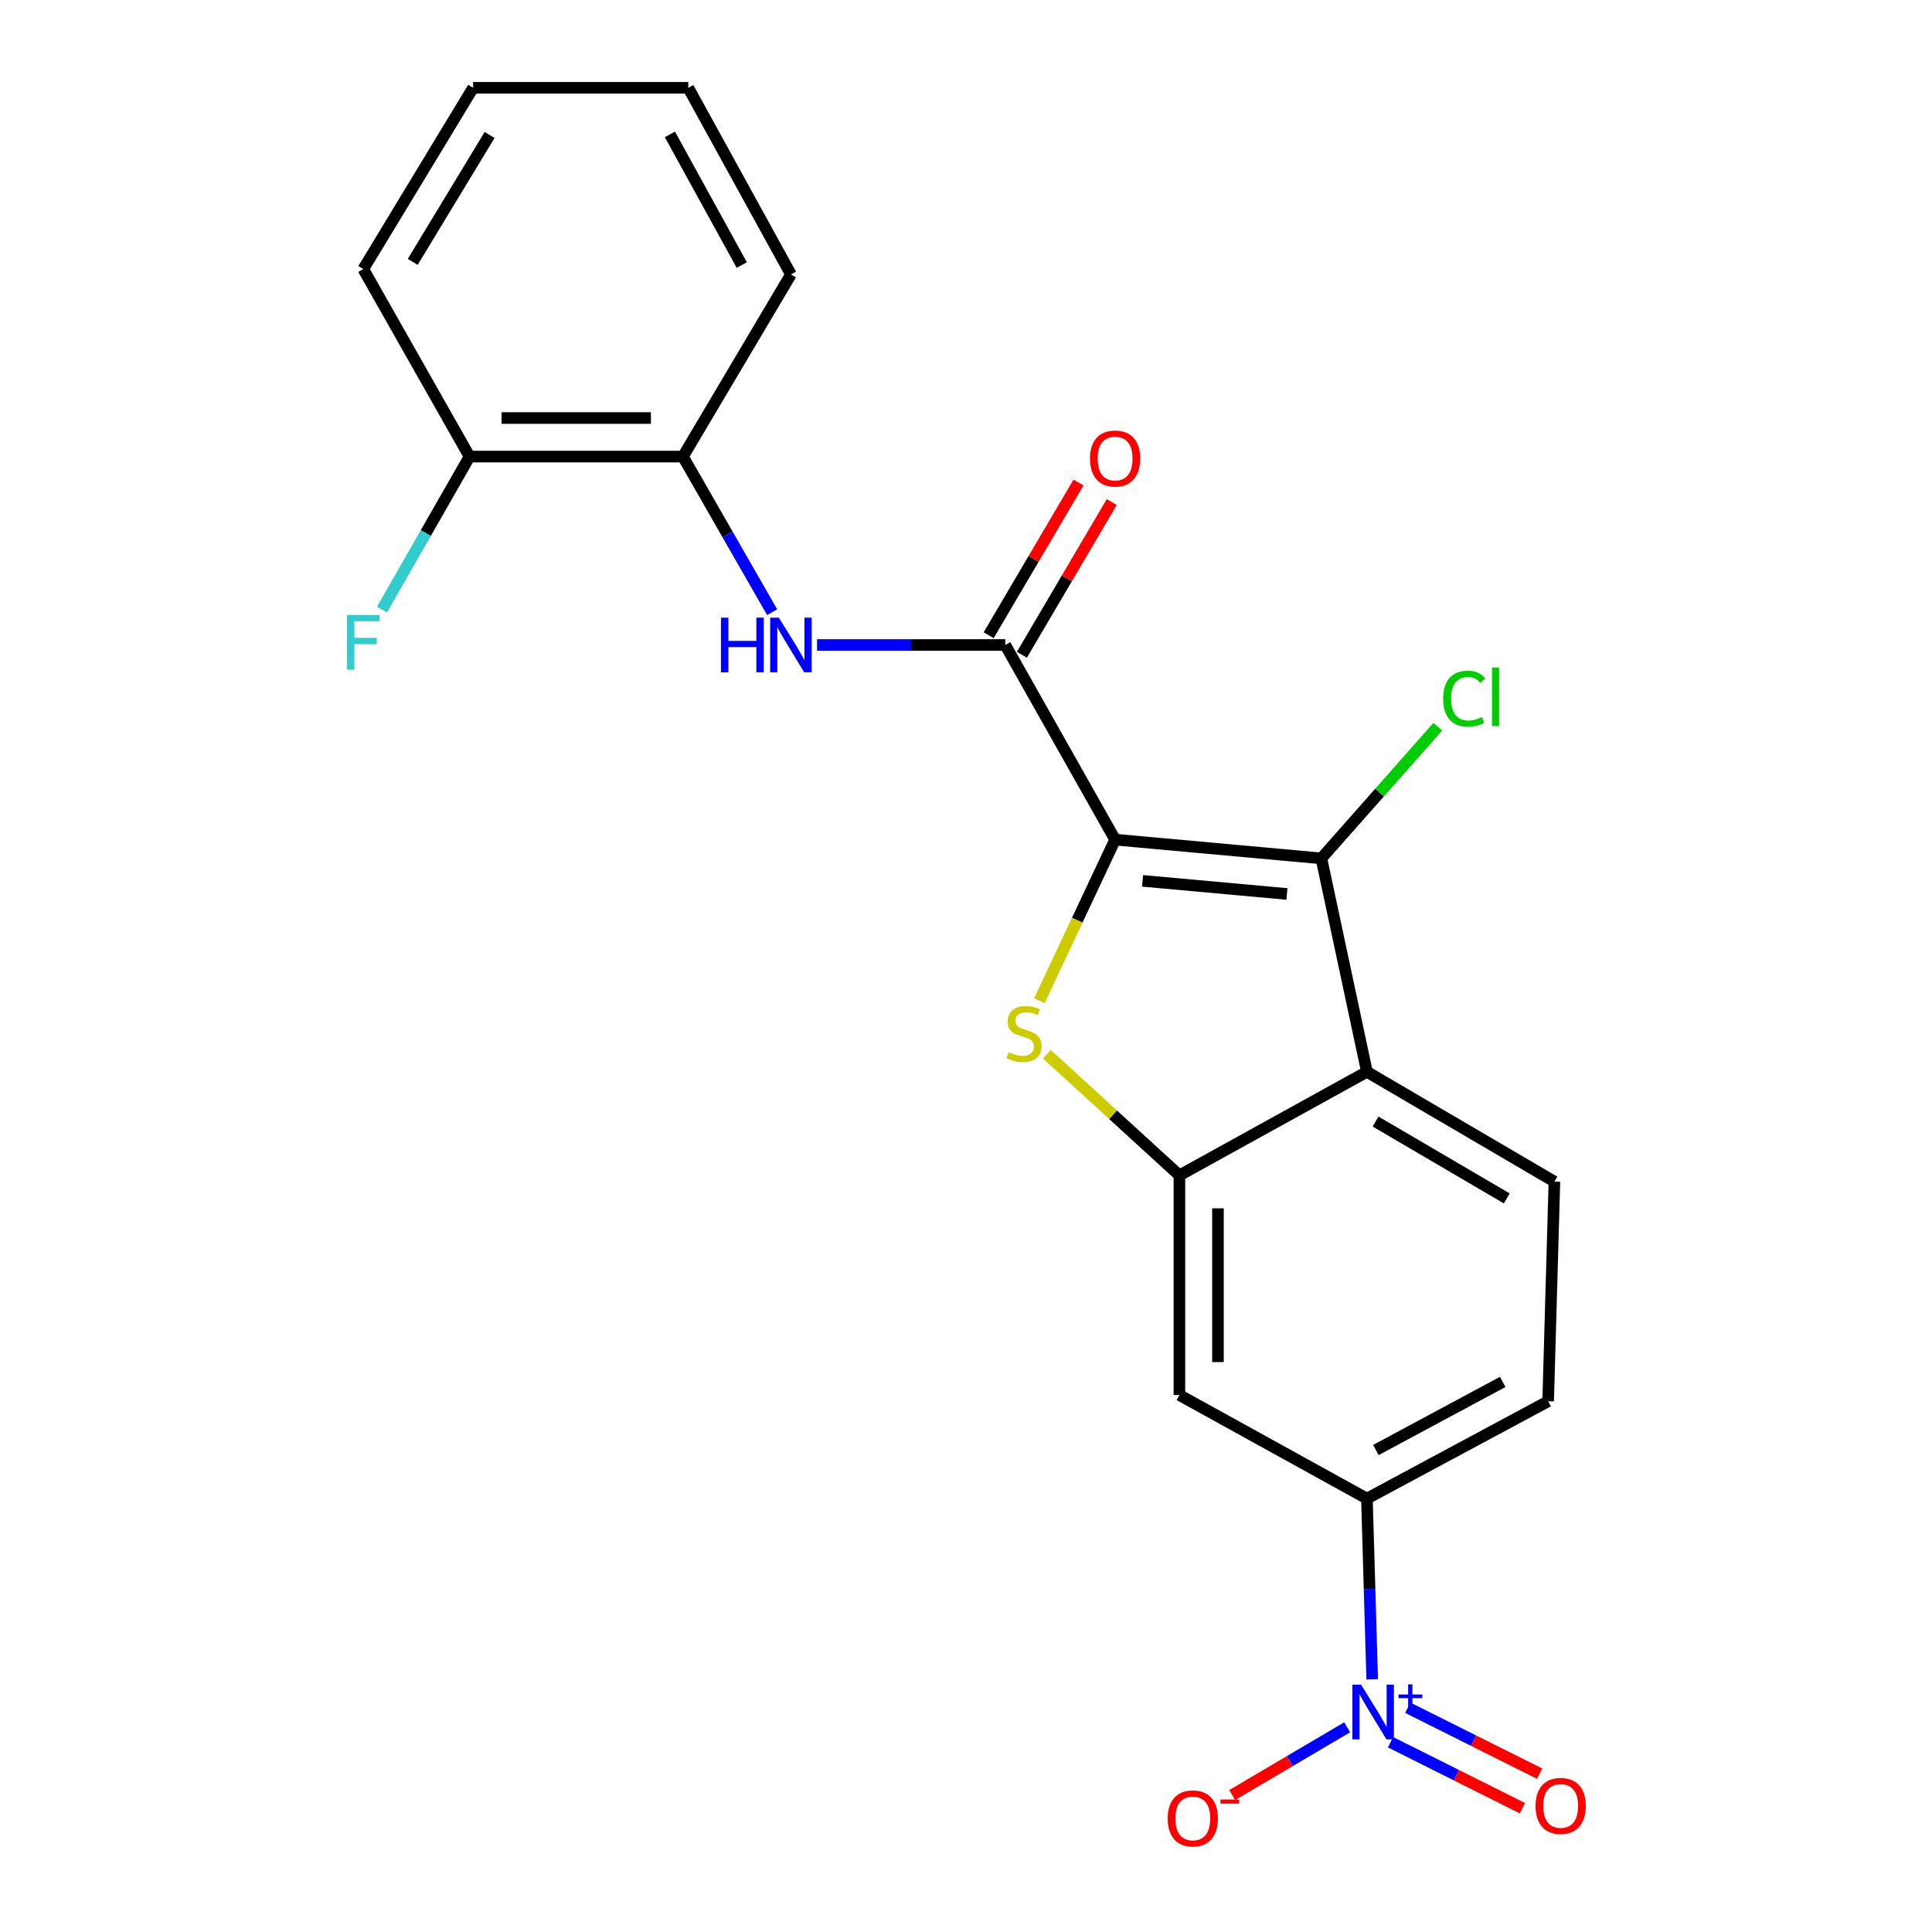 <?xml version='1.0' encoding='iso-8859-1'?>
<svg version='1.1' baseProfile='full'
              xmlns='http://www.w3.org/2000/svg'
                      xmlns:rdkit='http://www.rdkit.org/xml'
                      xmlns:xlink='http://www.w3.org/1999/xlink'
                  xml:space='preserve'
width='1000px' height='1000px' viewBox='0 0 1000 1000'>
<!-- END OF HEADER -->
<rect style='opacity:1.0;fill:#FFFFFF;stroke:none' width='1000' height='1000' x='0' y='0'> </rect>
<path class='bond-0' d='M 577.184,434.595 L 557.581,476.293' style='fill:none;fill-rule:evenodd;stroke:#000000;stroke-width:6px;stroke-linecap:butt;stroke-linejoin:miter;stroke-opacity:1' />
<path class='bond-0' d='M 557.581,476.293 L 537.979,517.991' style='fill:none;fill-rule:evenodd;stroke:#CCCC00;stroke-width:6px;stroke-linecap:butt;stroke-linejoin:miter;stroke-opacity:1' />
<path class='bond-1' d='M 577.184,434.595 L 683.935,444.296' style='fill:none;fill-rule:evenodd;stroke:#000000;stroke-width:6px;stroke-linecap:butt;stroke-linejoin:miter;stroke-opacity:1' />
<path class='bond-1' d='M 591.39,455.926 L 666.116,462.717' style='fill:none;fill-rule:evenodd;stroke:#000000;stroke-width:6px;stroke-linecap:butt;stroke-linejoin:miter;stroke-opacity:1' />
<path class='bond-2' d='M 577.184,434.595 L 520.327,333.853' style='fill:none;fill-rule:evenodd;stroke:#000000;stroke-width:6px;stroke-linecap:butt;stroke-linejoin:miter;stroke-opacity:1' />
<path class='bond-3' d='M 541.843,545.668 L 576.15,577.019' style='fill:none;fill-rule:evenodd;stroke:#CCCC00;stroke-width:6px;stroke-linecap:butt;stroke-linejoin:miter;stroke-opacity:1' />
<path class='bond-3' d='M 576.15,577.019 L 610.457,608.37' style='fill:none;fill-rule:evenodd;stroke:#000000;stroke-width:6px;stroke-linecap:butt;stroke-linejoin:miter;stroke-opacity:1' />
<path class='bond-4' d='M 683.935,444.296 L 707.518,554.762' style='fill:none;fill-rule:evenodd;stroke:#000000;stroke-width:6px;stroke-linecap:butt;stroke-linejoin:miter;stroke-opacity:1' />
<path class='bond-15' d='M 683.935,444.296 L 714.062,410.227' style='fill:none;fill-rule:evenodd;stroke:#000000;stroke-width:6px;stroke-linecap:butt;stroke-linejoin:miter;stroke-opacity:1' />
<path class='bond-15' d='M 714.062,410.227 L 744.188,376.158' style='fill:none;fill-rule:evenodd;stroke:#00CC00;stroke-width:6px;stroke-linecap:butt;stroke-linejoin:miter;stroke-opacity:1' />
<path class='bond-6' d='M 520.327,333.853 L 471.618,333.853' style='fill:none;fill-rule:evenodd;stroke:#000000;stroke-width:6px;stroke-linecap:butt;stroke-linejoin:miter;stroke-opacity:1' />
<path class='bond-6' d='M 471.618,333.853 L 422.909,333.853' style='fill:none;fill-rule:evenodd;stroke:#0000FF;stroke-width:6px;stroke-linecap:butt;stroke-linejoin:miter;stroke-opacity:1' />
<path class='bond-13' d='M 528.926,338.915 L 552.186,299.399' style='fill:none;fill-rule:evenodd;stroke:#000000;stroke-width:6px;stroke-linecap:butt;stroke-linejoin:miter;stroke-opacity:1' />
<path class='bond-13' d='M 552.186,299.399 L 575.446,259.882' style='fill:none;fill-rule:evenodd;stroke:#FF0000;stroke-width:6px;stroke-linecap:butt;stroke-linejoin:miter;stroke-opacity:1' />
<path class='bond-13' d='M 511.727,328.791 L 534.987,289.275' style='fill:none;fill-rule:evenodd;stroke:#000000;stroke-width:6px;stroke-linecap:butt;stroke-linejoin:miter;stroke-opacity:1' />
<path class='bond-13' d='M 534.987,289.275 L 558.247,249.759' style='fill:none;fill-rule:evenodd;stroke:#FF0000;stroke-width:6px;stroke-linecap:butt;stroke-linejoin:miter;stroke-opacity:1' />
<path class='bond-7' d='M 610.457,608.37 L 610.457,722.062' style='fill:none;fill-rule:evenodd;stroke:#000000;stroke-width:6px;stroke-linecap:butt;stroke-linejoin:miter;stroke-opacity:1' />
<path class='bond-7' d='M 630.415,625.424 L 630.415,705.008' style='fill:none;fill-rule:evenodd;stroke:#000000;stroke-width:6px;stroke-linecap:butt;stroke-linejoin:miter;stroke-opacity:1' />
<path class='bond-22' d='M 610.457,608.37 L 707.518,554.762' style='fill:none;fill-rule:evenodd;stroke:#000000;stroke-width:6px;stroke-linecap:butt;stroke-linejoin:miter;stroke-opacity:1' />
<path class='bond-9' d='M 707.518,554.762 L 804.556,611.608' style='fill:none;fill-rule:evenodd;stroke:#000000;stroke-width:6px;stroke-linecap:butt;stroke-linejoin:miter;stroke-opacity:1' />
<path class='bond-9' d='M 711.986,580.509 L 779.913,620.301' style='fill:none;fill-rule:evenodd;stroke:#000000;stroke-width:6px;stroke-linecap:butt;stroke-linejoin:miter;stroke-opacity:1' />
<path class='bond-5' d='M 710.25,869.202 L 708.884,822.436' style='fill:none;fill-rule:evenodd;stroke:#0000FF;stroke-width:6px;stroke-linecap:butt;stroke-linejoin:miter;stroke-opacity:1' />
<path class='bond-5' d='M 708.884,822.436 L 707.518,775.67' style='fill:none;fill-rule:evenodd;stroke:#000000;stroke-width:6px;stroke-linecap:butt;stroke-linejoin:miter;stroke-opacity:1' />
<path class='bond-11' d='M 697.296,894.05 L 667.543,911.582' style='fill:none;fill-rule:evenodd;stroke:#0000FF;stroke-width:6px;stroke-linecap:butt;stroke-linejoin:miter;stroke-opacity:1' />
<path class='bond-11' d='M 667.543,911.582 L 637.79,929.114' style='fill:none;fill-rule:evenodd;stroke:#FF0000;stroke-width:6px;stroke-linecap:butt;stroke-linejoin:miter;stroke-opacity:1' />
<path class='bond-12' d='M 719.734,901.778 L 753.869,918.849' style='fill:none;fill-rule:evenodd;stroke:#0000FF;stroke-width:6px;stroke-linecap:butt;stroke-linejoin:miter;stroke-opacity:1' />
<path class='bond-12' d='M 753.869,918.849 L 788.004,935.921' style='fill:none;fill-rule:evenodd;stroke:#FF0000;stroke-width:6px;stroke-linecap:butt;stroke-linejoin:miter;stroke-opacity:1' />
<path class='bond-12' d='M 728.661,883.928 L 762.796,900.999' style='fill:none;fill-rule:evenodd;stroke:#0000FF;stroke-width:6px;stroke-linecap:butt;stroke-linejoin:miter;stroke-opacity:1' />
<path class='bond-12' d='M 762.796,900.999 L 796.931,918.071' style='fill:none;fill-rule:evenodd;stroke:#FF0000;stroke-width:6px;stroke-linecap:butt;stroke-linejoin:miter;stroke-opacity:1' />
<path class='bond-10' d='M 399.666,316.883 L 376.573,276.605' style='fill:none;fill-rule:evenodd;stroke:#0000FF;stroke-width:6px;stroke-linecap:butt;stroke-linejoin:miter;stroke-opacity:1' />
<path class='bond-10' d='M 376.573,276.605 L 353.481,236.327' style='fill:none;fill-rule:evenodd;stroke:#000000;stroke-width:6px;stroke-linecap:butt;stroke-linejoin:miter;stroke-opacity:1' />
<path class='bond-8' d='M 610.457,722.062 L 707.518,775.67' style='fill:none;fill-rule:evenodd;stroke:#000000;stroke-width:6px;stroke-linecap:butt;stroke-linejoin:miter;stroke-opacity:1' />
<path class='bond-23' d='M 707.518,775.67 L 801.319,725.3' style='fill:none;fill-rule:evenodd;stroke:#000000;stroke-width:6px;stroke-linecap:butt;stroke-linejoin:miter;stroke-opacity:1' />
<path class='bond-23' d='M 712.146,750.532 L 777.807,715.272' style='fill:none;fill-rule:evenodd;stroke:#000000;stroke-width:6px;stroke-linecap:butt;stroke-linejoin:miter;stroke-opacity:1' />
<path class='bond-14' d='M 804.556,611.608 L 801.319,725.3' style='fill:none;fill-rule:evenodd;stroke:#000000;stroke-width:6px;stroke-linecap:butt;stroke-linejoin:miter;stroke-opacity:1' />
<path class='bond-16' d='M 353.481,236.327 L 243.038,236.327' style='fill:none;fill-rule:evenodd;stroke:#000000;stroke-width:6px;stroke-linecap:butt;stroke-linejoin:miter;stroke-opacity:1' />
<path class='bond-16' d='M 336.914,216.369 L 259.604,216.369' style='fill:none;fill-rule:evenodd;stroke:#000000;stroke-width:6px;stroke-linecap:butt;stroke-linejoin:miter;stroke-opacity:1' />
<path class='bond-18' d='M 353.481,236.327 L 409.396,142.049' style='fill:none;fill-rule:evenodd;stroke:#000000;stroke-width:6px;stroke-linecap:butt;stroke-linejoin:miter;stroke-opacity:1' />
<path class='bond-17' d='M 243.038,236.327 L 220.378,275.933' style='fill:none;fill-rule:evenodd;stroke:#000000;stroke-width:6px;stroke-linecap:butt;stroke-linejoin:miter;stroke-opacity:1' />
<path class='bond-17' d='M 220.378,275.933 L 197.718,315.538' style='fill:none;fill-rule:evenodd;stroke:#33CCCC;stroke-width:6px;stroke-linecap:butt;stroke-linejoin:miter;stroke-opacity:1' />
<path class='bond-19' d='M 243.038,236.327 L 188.032,139.278' style='fill:none;fill-rule:evenodd;stroke:#000000;stroke-width:6px;stroke-linecap:butt;stroke-linejoin:miter;stroke-opacity:1' />
<path class='bond-20' d='M 409.396,142.049 L 356.253,45.455' style='fill:none;fill-rule:evenodd;stroke:#000000;stroke-width:6px;stroke-linecap:butt;stroke-linejoin:miter;stroke-opacity:1' />
<path class='bond-20' d='M 383.938,137.18 L 346.738,69.564' style='fill:none;fill-rule:evenodd;stroke:#000000;stroke-width:6px;stroke-linecap:butt;stroke-linejoin:miter;stroke-opacity:1' />
<path class='bond-24' d='M 188.032,139.278 L 244.878,45.455' style='fill:none;fill-rule:evenodd;stroke:#000000;stroke-width:6px;stroke-linecap:butt;stroke-linejoin:miter;stroke-opacity:1' />
<path class='bond-24' d='M 213.628,135.546 L 253.42,69.87' style='fill:none;fill-rule:evenodd;stroke:#000000;stroke-width:6px;stroke-linecap:butt;stroke-linejoin:miter;stroke-opacity:1' />
<path class='bond-21' d='M 356.253,45.455 L 244.878,45.455' style='fill:none;fill-rule:evenodd;stroke:#000000;stroke-width:6px;stroke-linecap:butt;stroke-linejoin:miter;stroke-opacity:1' />
<path  class='atom-1' d='M 522.039 544.602
Q 522.359 544.722, 523.679 545.282
Q 524.999 545.842, 526.439 546.202
Q 527.919 546.522, 529.359 546.522
Q 532.039 546.522, 533.599 545.242
Q 535.159 543.922, 535.159 541.642
Q 535.159 540.082, 534.359 539.122
Q 533.599 538.162, 532.399 537.642
Q 531.199 537.122, 529.199 536.522
Q 526.679 535.762, 525.159 535.042
Q 523.679 534.322, 522.599 532.802
Q 521.559 531.282, 521.559 528.722
Q 521.559 525.162, 523.959 522.962
Q 526.399 520.762, 531.199 520.762
Q 534.479 520.762, 538.199 522.322
L 537.279 525.402
Q 533.879 524.002, 531.319 524.002
Q 528.559 524.002, 527.039 525.162
Q 525.519 526.282, 525.559 528.242
Q 525.559 529.762, 526.319 530.682
Q 527.119 531.602, 528.239 532.122
Q 529.399 532.642, 531.319 533.242
Q 533.879 534.042, 535.399 534.842
Q 536.919 535.642, 537.999 537.282
Q 539.119 538.882, 539.119 541.642
Q 539.119 545.562, 536.479 547.682
Q 533.879 549.762, 529.519 549.762
Q 526.999 549.762, 525.079 549.202
Q 523.199 548.682, 520.959 547.762
L 522.039 544.602
' fill='#CCCC00'/>
<path  class='atom-6' d='M 704.484 871.965
L 713.764 886.965
Q 714.684 888.445, 716.164 891.125
Q 717.644 893.805, 717.724 893.965
L 717.724 871.965
L 721.484 871.965
L 721.484 900.285
L 717.604 900.285
L 707.644 883.885
Q 706.484 881.965, 705.244 879.765
Q 704.044 877.565, 703.684 876.885
L 703.684 900.285
L 700.004 900.285
L 700.004 871.965
L 704.484 871.965
' fill='#0000FF'/>
<path  class='atom-6' d='M 723.86 877.07
L 728.85 877.07
L 728.85 871.816
L 731.068 871.816
L 731.068 877.07
L 736.189 877.07
L 736.189 878.97
L 731.068 878.97
L 731.068 884.25
L 728.85 884.25
L 728.85 878.97
L 723.86 878.97
L 723.86 877.07
' fill='#0000FF'/>
<path  class='atom-7' d='M 373.176 319.693
L 377.016 319.693
L 377.016 331.733
L 391.496 331.733
L 391.496 319.693
L 395.336 319.693
L 395.336 348.013
L 391.496 348.013
L 391.496 334.933
L 377.016 334.933
L 377.016 348.013
L 373.176 348.013
L 373.176 319.693
' fill='#0000FF'/>
<path  class='atom-7' d='M 403.136 319.693
L 412.416 334.693
Q 413.336 336.173, 414.816 338.853
Q 416.296 341.533, 416.376 341.693
L 416.376 319.693
L 420.136 319.693
L 420.136 348.013
L 416.256 348.013
L 406.296 331.613
Q 405.136 329.693, 403.896 327.493
Q 402.696 325.293, 402.336 324.613
L 402.336 348.013
L 398.656 348.013
L 398.656 319.693
L 403.136 319.693
' fill='#0000FF'/>
<path  class='atom-12' d='M 604.398 941.21
Q 604.398 934.41, 607.758 930.61
Q 611.118 926.81, 617.398 926.81
Q 623.678 926.81, 627.038 930.61
Q 630.398 934.41, 630.398 941.21
Q 630.398 948.09, 626.998 952.01
Q 623.598 955.89, 617.398 955.89
Q 611.158 955.89, 607.758 952.01
Q 604.398 948.13, 604.398 941.21
M 617.398 952.69
Q 621.718 952.69, 624.038 949.81
Q 626.398 946.89, 626.398 941.21
Q 626.398 935.65, 624.038 932.85
Q 621.718 930.01, 617.398 930.01
Q 613.078 930.01, 610.718 932.81
Q 608.398 935.61, 608.398 941.21
Q 608.398 946.93, 610.718 949.81
Q 613.078 952.69, 617.398 952.69
' fill='#FF0000'/>
<path  class='atom-12' d='M 631.718 931.433
L 641.407 931.433
L 641.407 933.545
L 631.718 933.545
L 631.718 931.433
' fill='#FF0000'/>
<path  class='atom-13' d='M 794.805 934.746
Q 794.805 927.946, 798.165 924.146
Q 801.525 920.346, 807.805 920.346
Q 814.085 920.346, 817.445 924.146
Q 820.805 927.946, 820.805 934.746
Q 820.805 941.626, 817.405 945.546
Q 814.005 949.426, 807.805 949.426
Q 801.565 949.426, 798.165 945.546
Q 794.805 941.666, 794.805 934.746
M 807.805 946.226
Q 812.125 946.226, 814.445 943.346
Q 816.805 940.426, 816.805 934.746
Q 816.805 929.186, 814.445 926.386
Q 812.125 923.546, 807.805 923.546
Q 803.485 923.546, 801.125 926.346
Q 798.805 929.146, 798.805 934.746
Q 798.805 940.466, 801.125 943.346
Q 803.485 946.226, 807.805 946.226
' fill='#FF0000'/>
<path  class='atom-14' d='M 564.184 237.338
Q 564.184 230.538, 567.544 226.738
Q 570.904 222.938, 577.184 222.938
Q 583.464 222.938, 586.824 226.738
Q 590.184 230.538, 590.184 237.338
Q 590.184 244.218, 586.784 248.138
Q 583.384 252.018, 577.184 252.018
Q 570.944 252.018, 567.544 248.138
Q 564.184 244.258, 564.184 237.338
M 577.184 248.818
Q 581.504 248.818, 583.824 245.938
Q 586.184 243.018, 586.184 237.338
Q 586.184 231.778, 583.824 228.978
Q 581.504 226.138, 577.184 226.138
Q 572.864 226.138, 570.504 228.938
Q 568.184 231.738, 568.184 237.338
Q 568.184 243.058, 570.504 245.938
Q 572.864 248.818, 577.184 248.818
' fill='#FF0000'/>
<path  class='atom-16' d='M 746.98 361.632
Q 746.98 354.592, 750.26 350.912
Q 753.58 347.192, 759.86 347.192
Q 765.7 347.192, 768.82 351.312
L 766.18 353.472
Q 763.9 350.472, 759.86 350.472
Q 755.58 350.472, 753.3 353.352
Q 751.06 356.192, 751.06 361.632
Q 751.06 367.232, 753.38 370.112
Q 755.74 372.992, 760.3 372.992
Q 763.42 372.992, 767.06 371.112
L 768.18 374.112
Q 766.7 375.072, 764.46 375.632
Q 762.22 376.192, 759.74 376.192
Q 753.58 376.192, 750.26 372.432
Q 746.98 368.672, 746.98 361.632
' fill='#00CC00'/>
<path  class='atom-16' d='M 772.26 345.472
L 775.94 345.472
L 775.94 375.832
L 772.26 375.832
L 772.26 345.472
' fill='#00CC00'/>
<path  class='atom-18' d='M 179.612 318.307
L 196.452 318.307
L 196.452 321.547
L 183.412 321.547
L 183.412 330.147
L 195.012 330.147
L 195.012 333.427
L 183.412 333.427
L 183.412 346.627
L 179.612 346.627
L 179.612 318.307
' fill='#33CCCC'/>
</svg>
